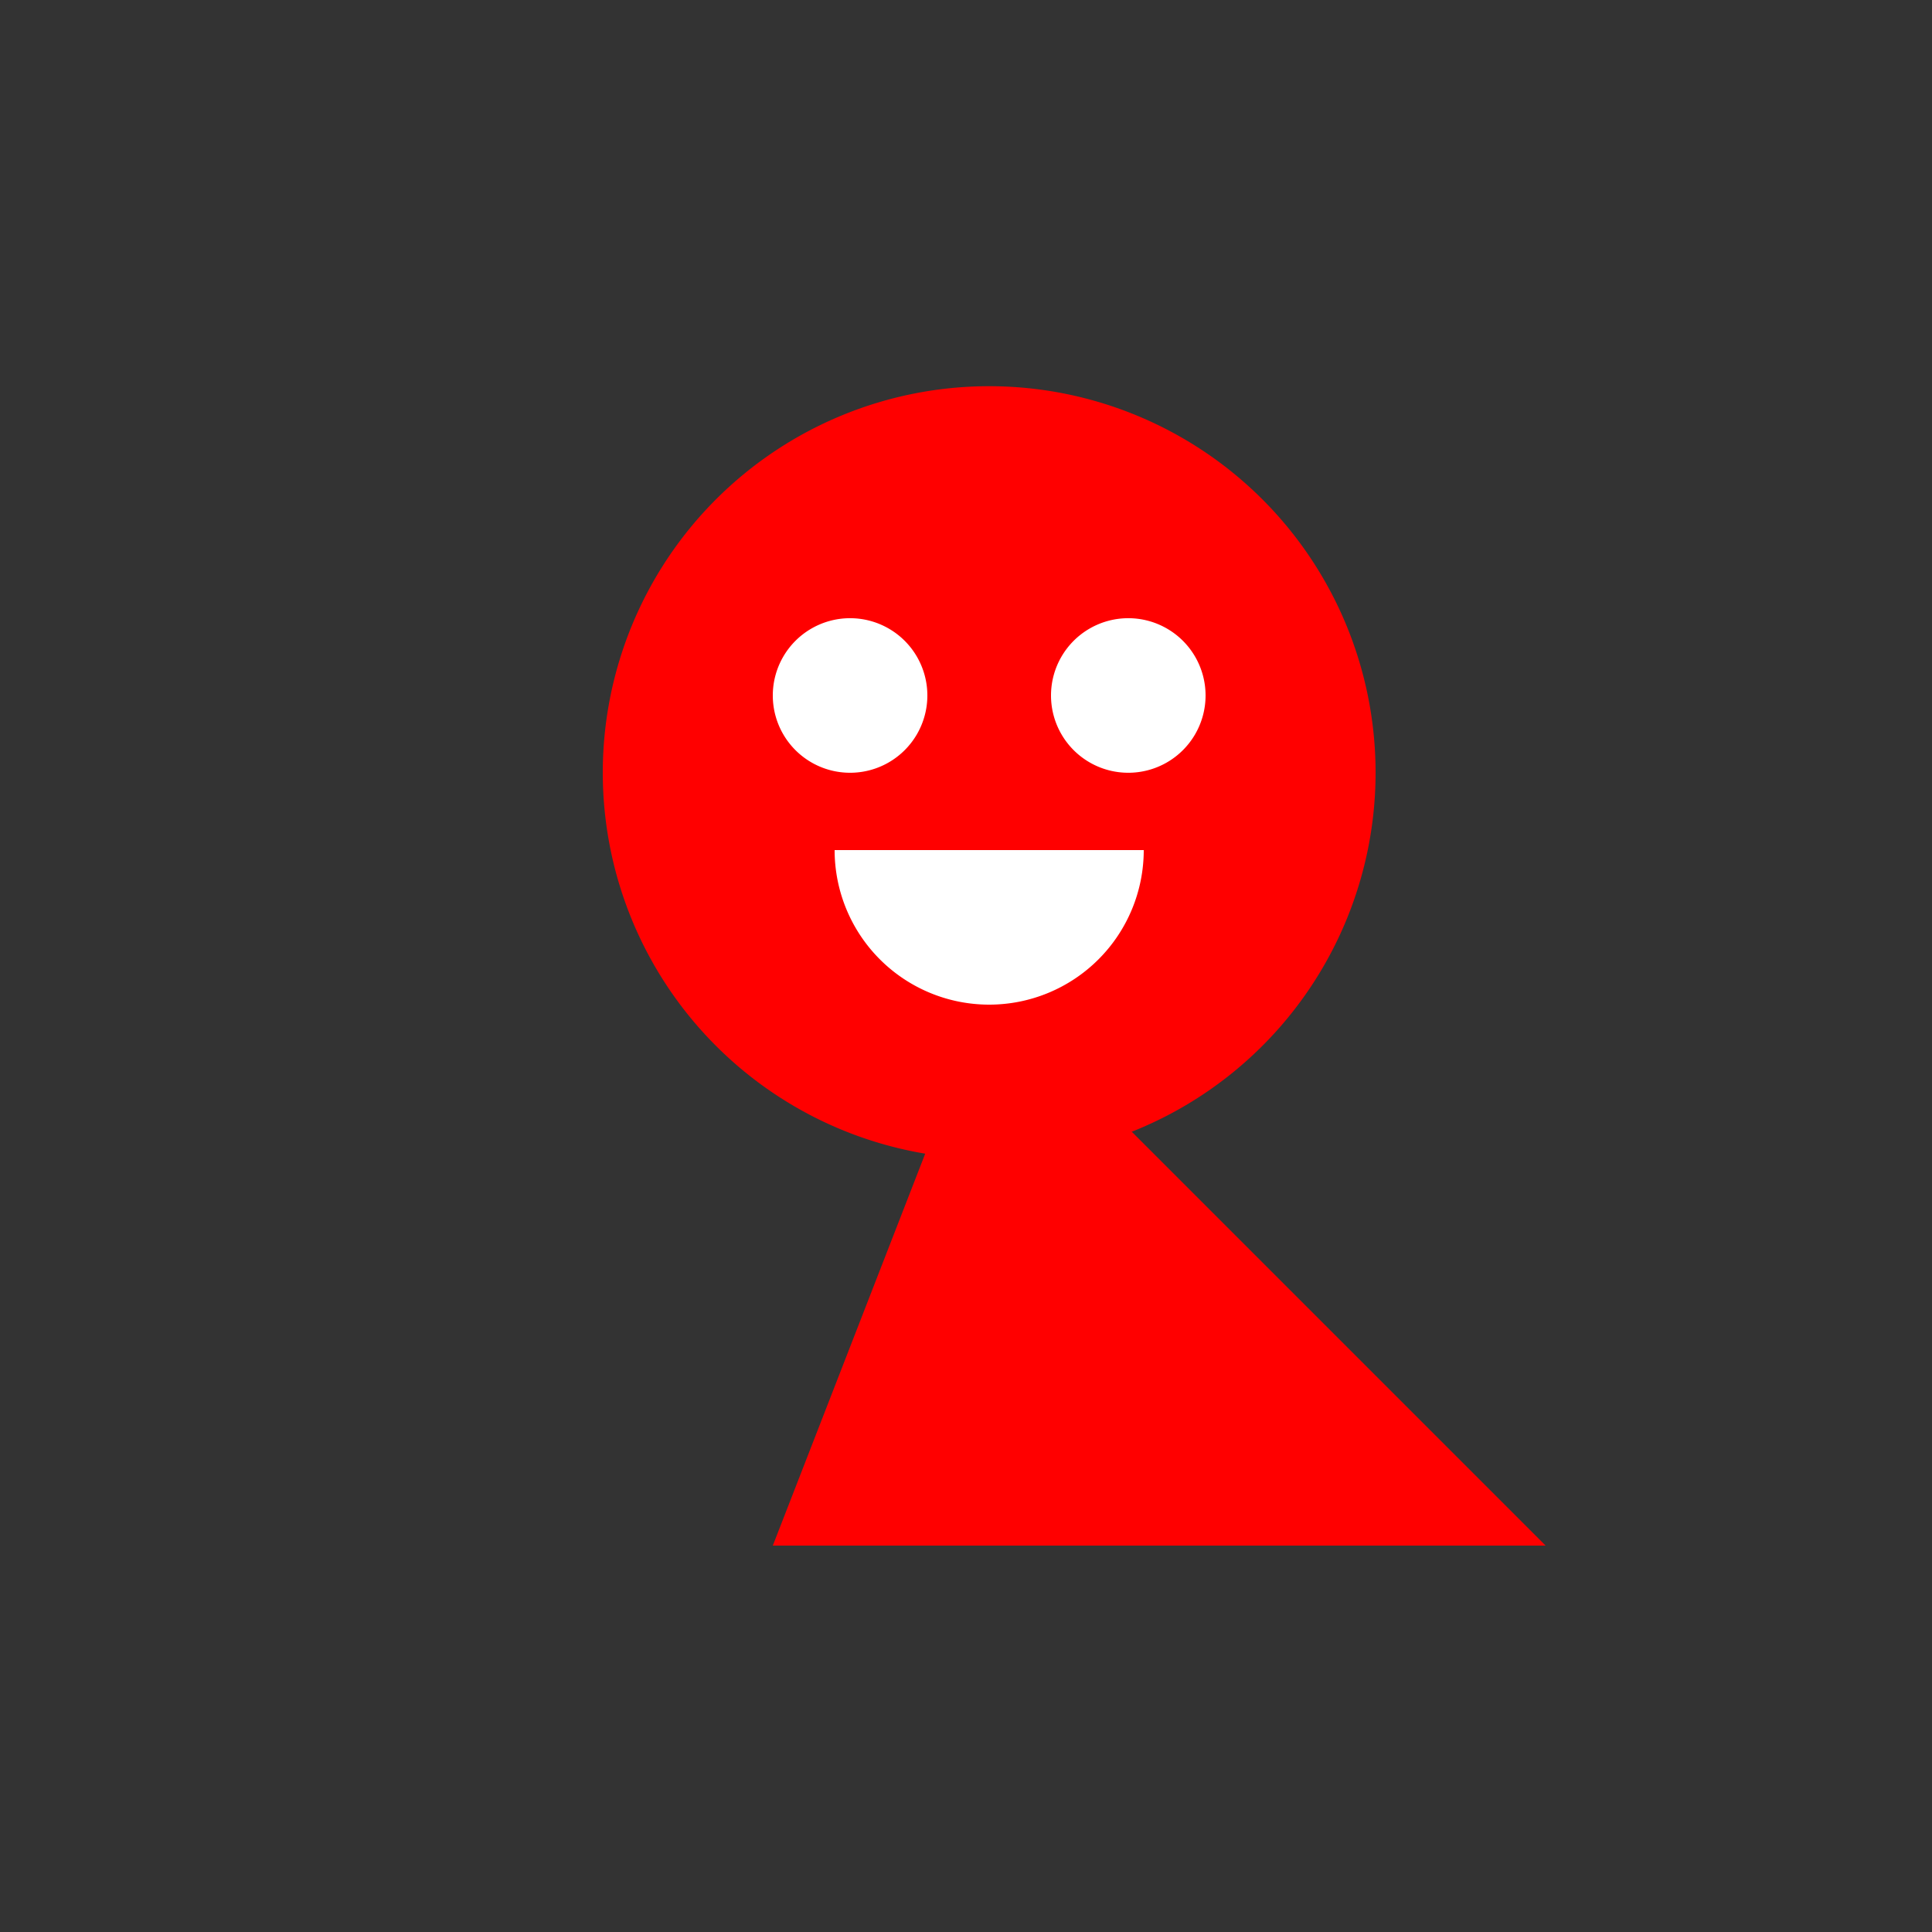 <!--

Generated by DrawGPT.
Free, open source, AI generated images in SVG, PNG, and HTML Canvas format.
https://drawgpt.ai

Created: 2023-09-26T22:49:29.956Z
Link: https://drawgpt.ai/prompt/68509/

-->
<svg xmlns="http://www.w3.org/2000/svg" xmlns:xlink="http://www.w3.org/1999/xlink" width="500" height="500"><rect width="100%" height="100%" fill="#333333" stroke="none"/><defs/><g><path fill="#FF0000" stroke="none" paint-order="stroke fill markers" d=" M 256 256 L 200 400 L 400 400 Z"/><path fill="#FF0000" stroke="none" paint-order="stroke fill markers" d=" M 356 200 A 100 100 0 1 1 356 199.9 Z"/><path fill="#FFFFFF" stroke="none" paint-order="stroke fill markers" d=" M 240 180 A 20 20 0 1 1 240 179.98 Z"/><path fill="#FFFFFF" stroke="none" paint-order="stroke fill markers" d=" M 312 180 A 20 20 0 1 1 312 179.98 Z"/><path fill="#FFFFFF" stroke="none" paint-order="stroke fill markers" d=" M 296 220 A 40 40 0 0 1 216 220 Z"/></g></svg>